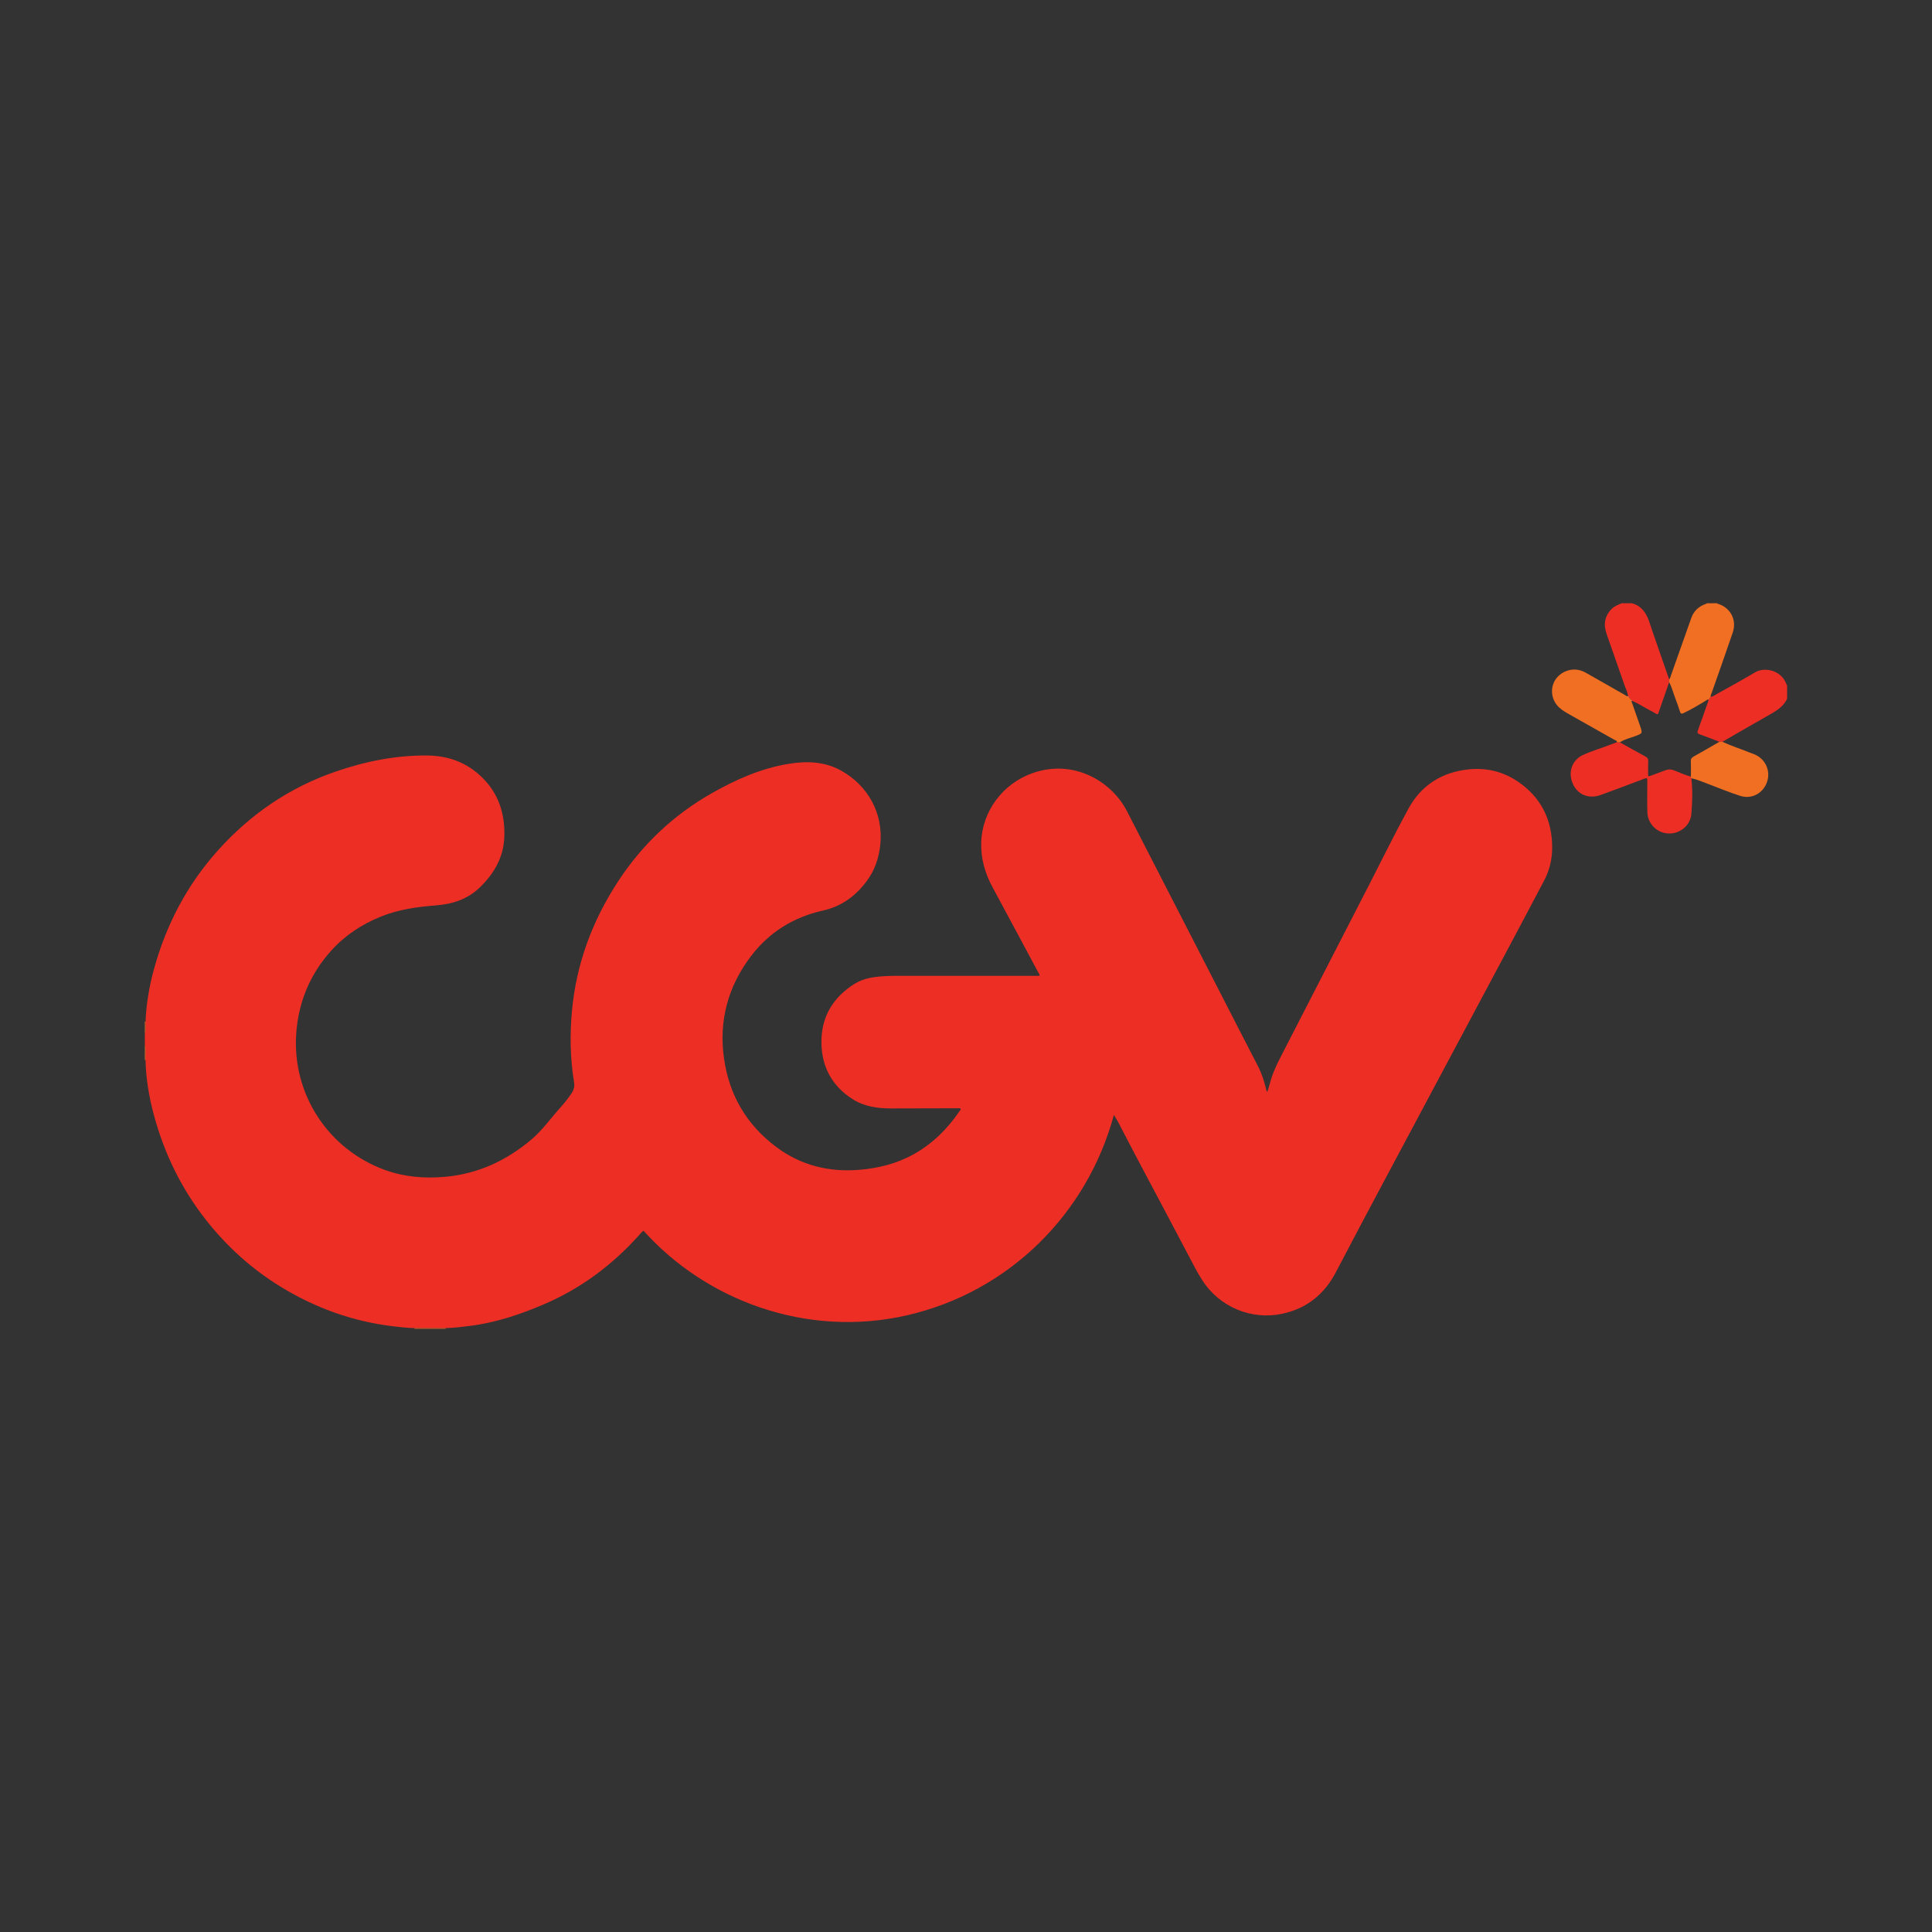 <?xml version="1.0" encoding="utf-8"?>
<!-- Generator: Adobe Illustrator 17.0.0, SVG Export Plug-In . SVG Version: 6.00 Build 0)  -->
<!DOCTYPE svg PUBLIC "-//W3C//DTD SVG 1.1//EN" "http://www.w3.org/Graphics/SVG/1.1/DTD/svg11.dtd">
<svg version="1.1" id="Layer_1" xmlns="http://www.w3.org/2000/svg" xmlns:xlink="http://www.w3.org/1999/xlink" x="0px" y="0px"
	 width="200px" height="200px" viewBox="0 0 200 200" enable-background="new 0 0 200 200" xml:space="preserve">

<rect x="0" y="0" width="200" height="200" fill="#333333" stroke="none"/>

<g>
	<path fill="#ED2E24" d="M15.068,105.765c0.072-1.842,0.381-3.649,0.866-5.423c1.263-4.616,3.434-8.753,6.637-12.32
		c3.367-3.75,7.414-6.513,12.19-8.153c3.059-1.05,6.204-1.688,9.457-1.66c2.179,0.019,4.096,0.715,5.675,2.257
		c1.736,1.696,2.395,3.788,2.314,6.168c-0.072,2.096-1.033,3.752-2.485,5.184c-1.273,1.255-2.84,1.771-4.58,1.907
		c-1.966,0.154-3.916,0.423-5.758,1.177c-1.971,0.806-3.713,1.958-5.138,3.554c-2.184,2.447-3.364,5.328-3.583,8.587
		c-0.42,6.244,3.328,11.947,9.191,14.073c1.996,0.724,4.057,0.89,6.145,0.714c3.427-0.288,6.399-1.66,9.017-3.871
		c1.137-0.96,1.978-2.172,2.959-3.264c0.429-0.477,0.828-0.979,1.19-1.511c0.241-0.355,0.333-0.71,0.261-1.151
		c-0.403-2.459-0.444-4.931-0.214-7.41c0.453-4.878,2.115-9.326,4.79-13.408c2.495-3.807,5.725-6.853,9.677-9.098
		c2.475-1.406,5.068-2.562,7.91-3.036c1.909-0.318,3.791-0.263,5.517,0.709c2.664,1.501,4.353,4.312,4.027,7.608
		c-0.14,1.411-0.578,2.707-1.424,3.836c-1.147,1.53-2.603,2.602-4.523,3.03c-3.033,0.676-5.56,2.236-7.439,4.712
		c-2.363,3.113-3.343,6.637-2.804,10.542c0.527,3.817,2.331,6.905,5.405,9.21c2.528,1.896,5.415,2.624,8.56,2.374
		c1.997-0.159,3.905-0.629,5.662-1.607c1.961-1.091,3.514-2.63,4.769-4.479c0.051-0.075,0.163-0.162,0.091-0.255
		c-0.036-0.047-0.162-0.033-0.247-0.032c-2.291,0.005-4.582,0.012-6.872,0.017c-1.435,0.003-2.831-0.18-4.07-0.975
		c-2.114-1.355-3.171-3.334-3.206-5.81c-0.038-2.674,1.192-4.714,3.438-6.12c0.979-0.613,2.119-0.736,3.252-0.798
		c0.453-0.025,0.907-0.023,1.361-0.023c4.715-0.002,9.43-0.001,14.144-0.001c0.122,0,0.243,0,0.377,0
		c0.032-0.167-0.082-0.274-0.145-0.391c-1.57-2.932-3.138-5.864-4.718-8.79c-0.777-1.439-1.211-2.953-1.169-4.602
		c0.083-3.251,2.239-6.115,5.307-7.2c4.244-1.502,8.189,0.831,9.778,3.926c3.163,6.162,6.328,12.322,9.492,18.483
		c1.347,2.624,2.69,5.25,4.046,7.869c0.4,0.772,0.668,1.585,0.869,2.426c0.023,0.096,0.024,0.199,0.123,0.297
		c0.088-0.285,0.184-0.554,0.254-0.828c0.241-0.949,0.635-1.833,1.081-2.7c3.082-5.992,6.16-11.986,9.24-17.979
		c1.343-2.613,2.634-5.255,4.046-7.831c1.315-2.4,3.419-3.74,6.142-4.045c1.842-0.206,3.581,0.187,5.122,1.218
		c2.439,1.631,3.611,3.966,3.609,6.887c-0.001,1.2-0.282,2.35-0.842,3.413c-1.549,2.943-3.111,5.878-4.675,8.813
		c-3.94,7.389-7.887,14.775-11.825,22.165c-1.688,3.168-3.376,6.337-5.035,9.521c-1.198,2.3-3.012,3.779-5.554,4.327
		c-3.214,0.693-6.529-0.703-8.307-3.488c-0.285-0.447-0.547-0.909-0.795-1.378c-1.981-3.739-3.943-7.487-5.939-11.218
		c-0.667-1.247-1.3-2.511-1.961-3.761c-0.127-0.24-0.278-0.467-0.439-0.735c-2.759,10.222-10.842,18.325-21.429,20.745
		c-10.46,2.391-20.855-1.606-27.259-8.754c-0.193,0.114-0.323,0.295-0.469,0.458c-2.725,3.039-5.922,5.446-9.669,7.076
		c-2.537,1.105-5.153,1.987-7.921,2.324c-0.812,0.099-1.624,0.208-2.444,0.214c-1.072,0-2.144,0.001-3.216,0.001
		c-0.742-0.007-1.477-0.099-2.213-0.186c-4.159-0.493-8.01-1.884-11.573-4.055c-3.021-1.841-5.615-4.18-7.805-6.966
		c-2.549-3.243-4.309-6.877-5.382-10.848c-0.506-1.872-0.822-3.778-0.868-5.722c-0.029-0.524,0.07-1.054-0.068-1.573
		c0-0.376,0-0.753,0-1.129C15.144,106.599,15.039,106.178,15.068,105.765z"/>
	<path fill="#ED2E24" d="M168.535,72.077c-0.036-0.424-0.247-0.793-0.381-1.185c-0.603-1.761-1.234-3.513-1.842-5.273
		c-0.338-0.978-0.208-1.869,0.561-2.618c0.282-0.275,0.653-0.388,0.994-0.554c0.354,0,0.708,0,1.063,0
		c0.988,0.266,1.486,0.994,1.792,1.902c0.126,0.375,0.253,0.751,0.382,1.125c0.562,1.621,1.125,3.242,1.688,4.863
		c-0.001,0.094-0.002,0.189-0.003,0.283c-0.37,1.06-0.742,2.118-1.106,3.179c-0.058,0.17-0.122,0.166-0.257,0.082
		c-0.215-0.133-0.441-0.25-0.665-0.368c-0.613-0.321-1.19-0.707-1.83-0.977c0,0,0.003,0.004,0.003,0.004
		c-0.024-0.023-0.049-0.047-0.073-0.07c-0.09-0.113-0.181-0.226-0.271-0.34c-0.009-0.03-0.008-0.072-0.06-0.059L168.535,72.077z"/>
	<path fill="#F16F22" d="M172.789,70.62c0.001-0.094,0.002-0.189,0.003-0.283c0.114-0.116,0.134-0.275,0.185-0.418
		c0.704-1.981,1.406-3.963,2.105-5.946c0.257-0.728,0.766-1.192,1.479-1.451c0.05-0.018,0.111-0.015,0.137-0.075
		c0.354,0,0.708,0,1.063,0c0.041,0.086,0.133,0.069,0.201,0.094c1.233,0.454,1.84,1.679,1.407,2.953
		c-0.708,2.086-1.453,4.16-2.178,6.24c-0.046,0.131-0.136,0.257-0.096,0.41c0,0,0.007-0.003,0.007-0.003
		c-0.022,0.018-0.044,0.036-0.066,0.054c-0.047,0.089-0.061,0.207-0.195,0.217c-0.1-0.012-0.158,0.062-0.232,0.107
		c-0.761,0.465-1.527,0.919-2.334,1.303c-0.195,0.093-0.291,0.073-0.361-0.146c-0.147-0.461-0.305-0.919-0.481-1.37
		C173.215,71.746,173.079,71.153,172.789,70.62z"/>
	<path fill="#ED2E24" d="M176.842,72.413c0.134-0.011,0.148-0.129,0.195-0.217c0.022-0.018,0.044-0.036,0.066-0.054
		c0,0-0.007,0.003-0.007,0.003c0.267-0.051,0.478-0.219,0.706-0.347c1.29-0.723,2.594-1.424,3.861-2.187
		c1.022-0.615,2.769-0.222,3.271,1.232c0.013,0.038,0.044,0.07,0.066,0.105c0,0.465,0,0.93,0,1.395
		c-0.365,0.766-1.03,1.196-1.738,1.597c-1.662,0.94-3.313,1.901-4.968,2.854c-0.1-0.001-0.199-0.002-0.299-0.003
		c-0.677-0.26-1.35-0.532-2.034-0.772c-0.249-0.088-0.279-0.185-0.191-0.422c0.336-0.908,0.652-1.824,0.97-2.739
		C176.79,72.714,176.877,72.576,176.842,72.413z"/>
	<path fill="#F16F22" d="M42.891,137.553c0.009-0.014,0.02-0.026,0.026-0.041c0.003-0.006-0.006-0.017-0.009-0.026
		c1.072,0,2.144-0.001,3.216-0.001c0.007,0.023,0.013,0.045,0.02,0.068C45.06,137.553,43.975,137.553,42.891,137.553z"/>
	<path fill="#F16F22" d="M15.068,109.708c-0.023,0.007-0.046,0.014-0.068,0.02c0-0.531,0-1.063,0-1.594
		C15.139,108.654,15.039,109.184,15.068,109.708z"/>
	<path fill="#F16F22" d="M15.068,105.765c-0.029,0.413,0.076,0.834-0.068,1.241c0-0.421,0-0.841,0-1.262
		C15.023,105.751,15.046,105.758,15.068,105.765z"/>
	<path fill="#ED2E24" d="M175.089,80.57c0.143,1.226,0.101,2.453,0.003,3.677c-0.095,1.178-1.138,2.065-2.341,2.036
		c-1.197-0.028-2.181-0.985-2.216-2.207c-0.03-1.039-0.008-2.079-0.006-3.119c0.001-0.466,0.004-0.465-0.448-0.295
		c-1.467,0.55-2.929,1.114-4.404,1.642c-1.393,0.499-2.667-0.204-3.013-1.626c-0.253-1.038,0.218-2.061,1.188-2.513
		c0.891-0.415,1.838-0.689,2.755-1.04c0.257-0.099,0.516-0.194,0.774-0.291c0.101,0.004,0.203,0.009,0.304,0.013
		c0.886,0.492,1.769,0.99,2.659,1.473c0.197,0.107,0.287,0.225,0.276,0.459c-0.021,0.463,0,0.927-0.009,1.39
		c-0.003,0.191,0.042,0.222,0.226,0.15c0.512-0.202,1.037-0.371,1.548-0.574c0.305-0.122,0.586-0.128,0.894-0.005
		c0.582,0.232,1.155,0.493,1.764,0.654C175.039,80.459,175.022,80.525,175.089,80.57z"/>
	<path fill="#F16F22" d="M167.683,76.849c-0.101-0.004-0.203-0.009-0.304-0.013c0.031-0.179-0.136-0.183-0.226-0.234
		c-1.538-0.873-3.079-1.739-4.621-2.607c-0.386-0.217-0.771-0.434-1.103-0.732c-0.726-0.652-0.964-1.695-0.589-2.578
		c0.371-0.873,1.342-1.439,2.304-1.368c0.387,0.029,0.729,0.157,1.059,0.346c1.334,0.763,2.669,1.522,4.006,2.28
		c0.101,0.057,0.188,0.161,0.325,0.135c0,0-0.004-0.005-0.004-0.005c-0.01,0.05,0.024,0.055,0.06,0.059
		c0.09,0.113,0.181,0.226,0.271,0.34c0.012,0.036-0.008,0.106,0.073,0.07c0,0-0.003-0.004-0.003-0.004
		c-0.08,0.101,0.004,0.186,0.033,0.27c0.27,0.782,0.552,1.56,0.819,2.343c0.265,0.779,0.254,0.768-0.517,1.056
		C168.733,76.405,168.167,76.527,167.683,76.849z"/>
	<path fill="#F16F22" d="M175.089,80.57c-0.067-0.045-0.05-0.111-0.047-0.175c0-0.531,0.016-1.063-0.007-1.592
		c-0.011-0.248,0.08-0.369,0.288-0.485c0.897-0.499,1.783-1.017,2.673-1.529c0.1,0.001,0.199,0.002,0.299,0.003
		c0.933,0.423,1.908,0.741,2.858,1.122c0.143,0.057,0.291,0.104,0.434,0.162c1.162,0.468,1.738,1.714,1.332,2.88
		c-0.409,1.175-1.587,1.815-2.79,1.427c-1.133-0.365-2.234-0.827-3.349-1.245C176.222,80.931,175.679,80.679,175.089,80.57z"/>
	<path fill="#FEFEFE" d="M168.59,72.131c-0.036-0.004-0.07-0.009-0.06-0.059C168.582,72.059,168.581,72.101,168.59,72.131z"/>
	<path fill="#FEFEFE" d="M168.934,72.541c-0.082,0.036-0.061-0.034-0.073-0.07C168.886,72.494,168.91,72.517,168.934,72.541z"/>
	<path fill="#FEFEFE" d="M177.102,72.141c-0.022,0.018-0.044,0.036-0.066,0.054C177.058,72.177,177.08,72.159,177.102,72.141z"/>
</g>
</svg>
